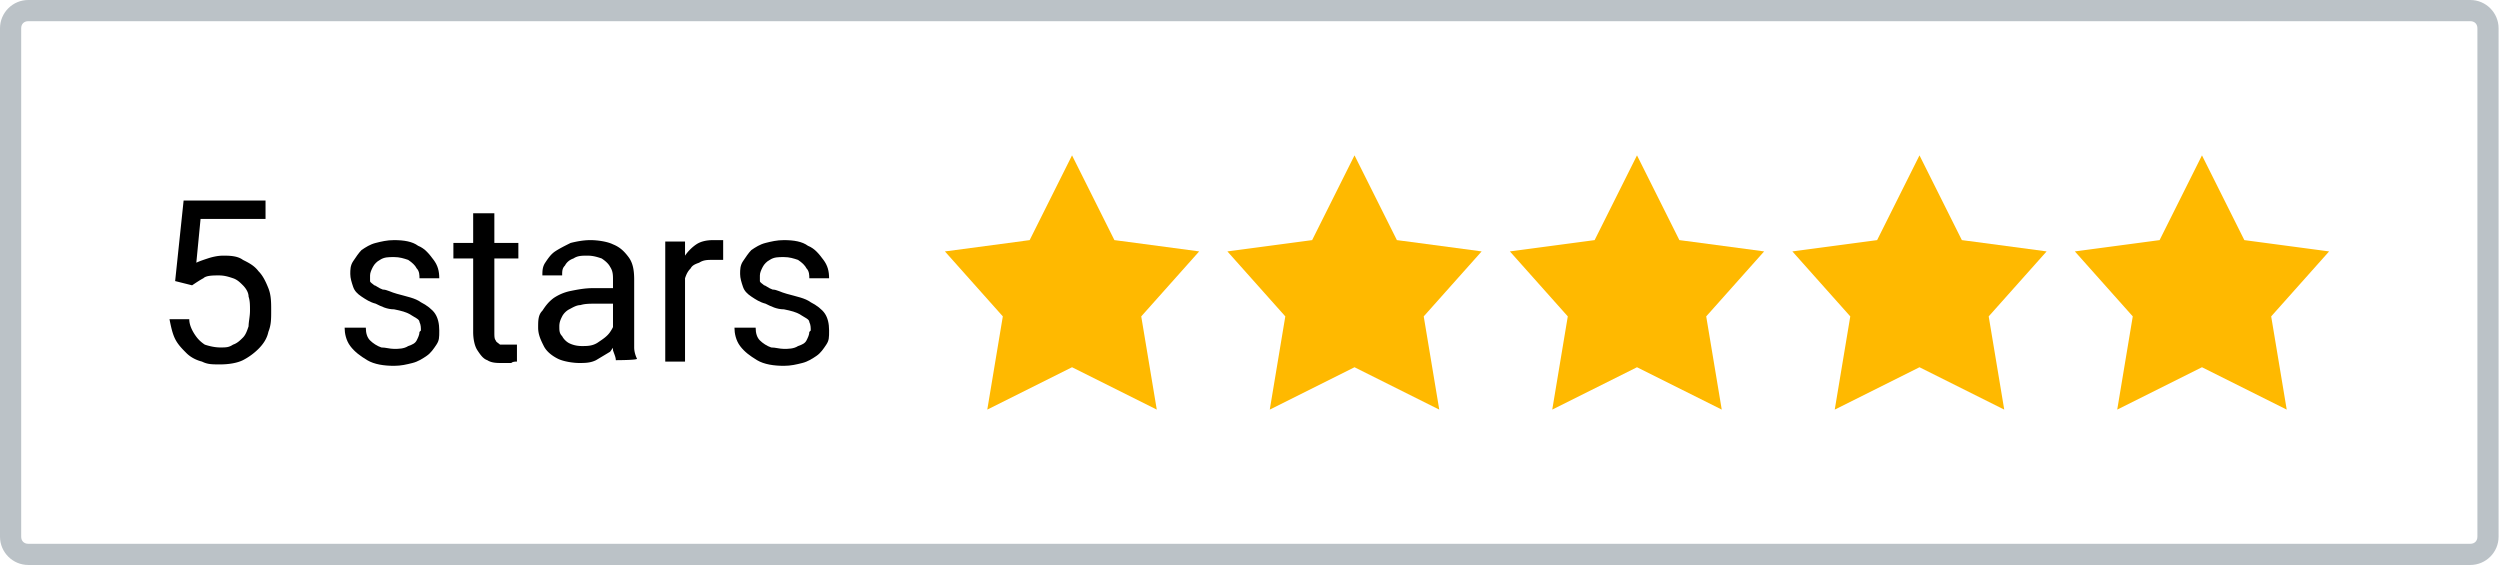 <svg xmlns="http://www.w3.org/2000/svg" viewBox="0 0 177 40" xmlns:v="https://vecta.io/nano"><path d="M174.9,0H2C.9,0,0,.9,0,2v36c0,1.1.9,2,2,2h172.9c1.1,0,2-.9,2-2V2c0-1.1-.9-2-2-2ZM175.4,38c0,.3-.2.5-.5.5H2c-.3,0-.5-.2-.5-.5V2c0-.3.2-.5.5-.5h172.9c.3,0,.5.2.5.5v36Z" fill="#bbc2c7"/><use href="#B"/><path d="M48.5 18.5v7.1h-1.4v-8.5h1.4v1.3zm2.7-1.4v1.3h-.4-.4c-.3 0-.6 0-.9.2-.3.1-.5.2-.6.4-.2.2-.3.4-.4.7 0 .3-.2.5-.2.8l-.4.2c0-.5 0-1 .1-1.4s.3-.8.5-1.2c.2-.3.5-.6.8-.8s.7-.3 1.2-.3h.4.3zm-7.8 7.1v-4.4c0-.3 0-.6-.2-.9-.1-.2-.3-.4-.6-.6-.3-.1-.6-.2-1-.2s-.7 0-1 .2c-.3.1-.5.3-.6.5-.2.2-.2.4-.2.7h-1.4c0-.3 0-.6.2-.9s.4-.6.7-.8.7-.4 1.1-.6c.4-.1.9-.2 1.4-.2s1.2.1 1.6.3c.5.2.8.5 1.1.9s.4.9.4 1.6v3.9.9c0 .3.1.6.2.8h0c0 .1-1.5.1-1.5.1 0-.2-.1-.4-.2-.7V24zm.2-3.7v1h-1.4c-.4 0-.8 0-1.1.1-.3 0-.6.2-.8.3s-.4.3-.5.5-.2.4-.2.7 0 .5.2.7c.1.2.3.4.5.5s.5.2.9.2.8 0 1.2-.3c.3-.2.6-.4.8-.7s.3-.5.3-.8l.6.7a1.08 1.08 0 0 1-.3.7c-.2.3-.4.5-.6.8l-1 .6c-.4.2-.8.2-1.2.2s-1.1-.1-1.5-.3-.8-.5-1-.9-.4-.8-.4-1.3 0-.9.3-1.2c.2-.3.4-.6.8-.9.3-.2.7-.4 1.2-.5s1-.2 1.6-.2h1.7zm-6.9-3.3v1.1h-4.6v-1.1h4.6zm-3.1-2.1H35v8.4c0 .3 0 .5.1.6 0 .1.2.2.3.3h.5.4.3v1.2c-.1 0-.3 0-.4.1h-.7c-.3 0-.7 0-1-.2-.3-.1-.5-.4-.7-.7s-.3-.8-.3-1.3v-8.4z"/><use href="#B" x="-27.6"/><path d="M13.6 20.2l-1.2-.3.6-5.7h5.8v1.3h-4.6l-.3 3.1c.2-.1.5-.2.8-.3s.7-.2 1.1-.2 1 0 1.4.3c.4.2.8.4 1.1.8.3.3.5.7.7 1.2s.2 1 .2 1.6 0 1-.2 1.5c-.1.5-.4.9-.7 1.2a4.44 4.44 0 0 1-1.1.8c-.4.2-1 .3-1.6.3s-.9 0-1.3-.2c-.4-.1-.8-.3-1.1-.6s-.6-.6-.8-1-.3-.9-.4-1.4h1.4c0 .4.2.8.4 1.1s.4.5.7.7c.3.1.7.2 1.1.2s.6 0 .9-.2c.3-.1.5-.3.7-.5s.3-.5.4-.8c0-.3.1-.7.1-1.1s0-.7-.1-1c0-.3-.2-.6-.4-.8s-.4-.4-.7-.5-.6-.2-1-.2-.9 0-1.1.2c-.2.1-.5.3-.8.5z"/><g fill="#ffb900"><use href="#C"/><use href="#C" x="20"/><use href="#C" x="40"/><use href="#C" x="60"/><use href="#C" x="80"/></g><defs ><path id="B" d="M57.4 23.4c0-.2 0-.4-.1-.6 0-.2-.3-.3-.6-.5s-.7-.3-1.2-.4c-.5 0-.9-.2-1.3-.4-.4-.1-.7-.3-1-.5s-.5-.4-.6-.7-.2-.6-.2-.9 0-.6.2-.9.4-.6.6-.8c.3-.2.6-.4 1-.5s.8-.2 1.3-.2c.7 0 1.3.1 1.7.4.5.2.8.6 1.1 1s.4.8.4 1.3h-1.4c0-.2 0-.5-.2-.7-.1-.2-.3-.4-.6-.6-.3-.1-.6-.2-1-.2s-.7 0-1 .2c-.2.1-.4.3-.5.5s-.2.4-.2.6v.4c0 .1.2.2.3.3.1 0 .3.2.6.3.3 0 .6.2 1 .3.7.2 1.3.3 1.7.6.4.2.8.5 1 .8s.3.7.3 1.2 0 .7-.2 1-.4.6-.7.8-.6.4-1 .5-.8.2-1.3.2c-.7 0-1.4-.1-1.9-.4s-.9-.6-1.2-1-.4-.9-.4-1.3h1.5c0 .4.1.7.3.9s.5.4.8.5c.3 0 .6.1.9.1s.7 0 1-.2c.3-.1.5-.2.6-.4s.2-.4.2-.6z"/><path id="C" d="M75.9,11l3,6,6,.8-4.1,4.6,1.1,6.6-6-3-6,3,1.1-6.6-4.1-4.6,6-.8,3-6Z"/></defs></svg>